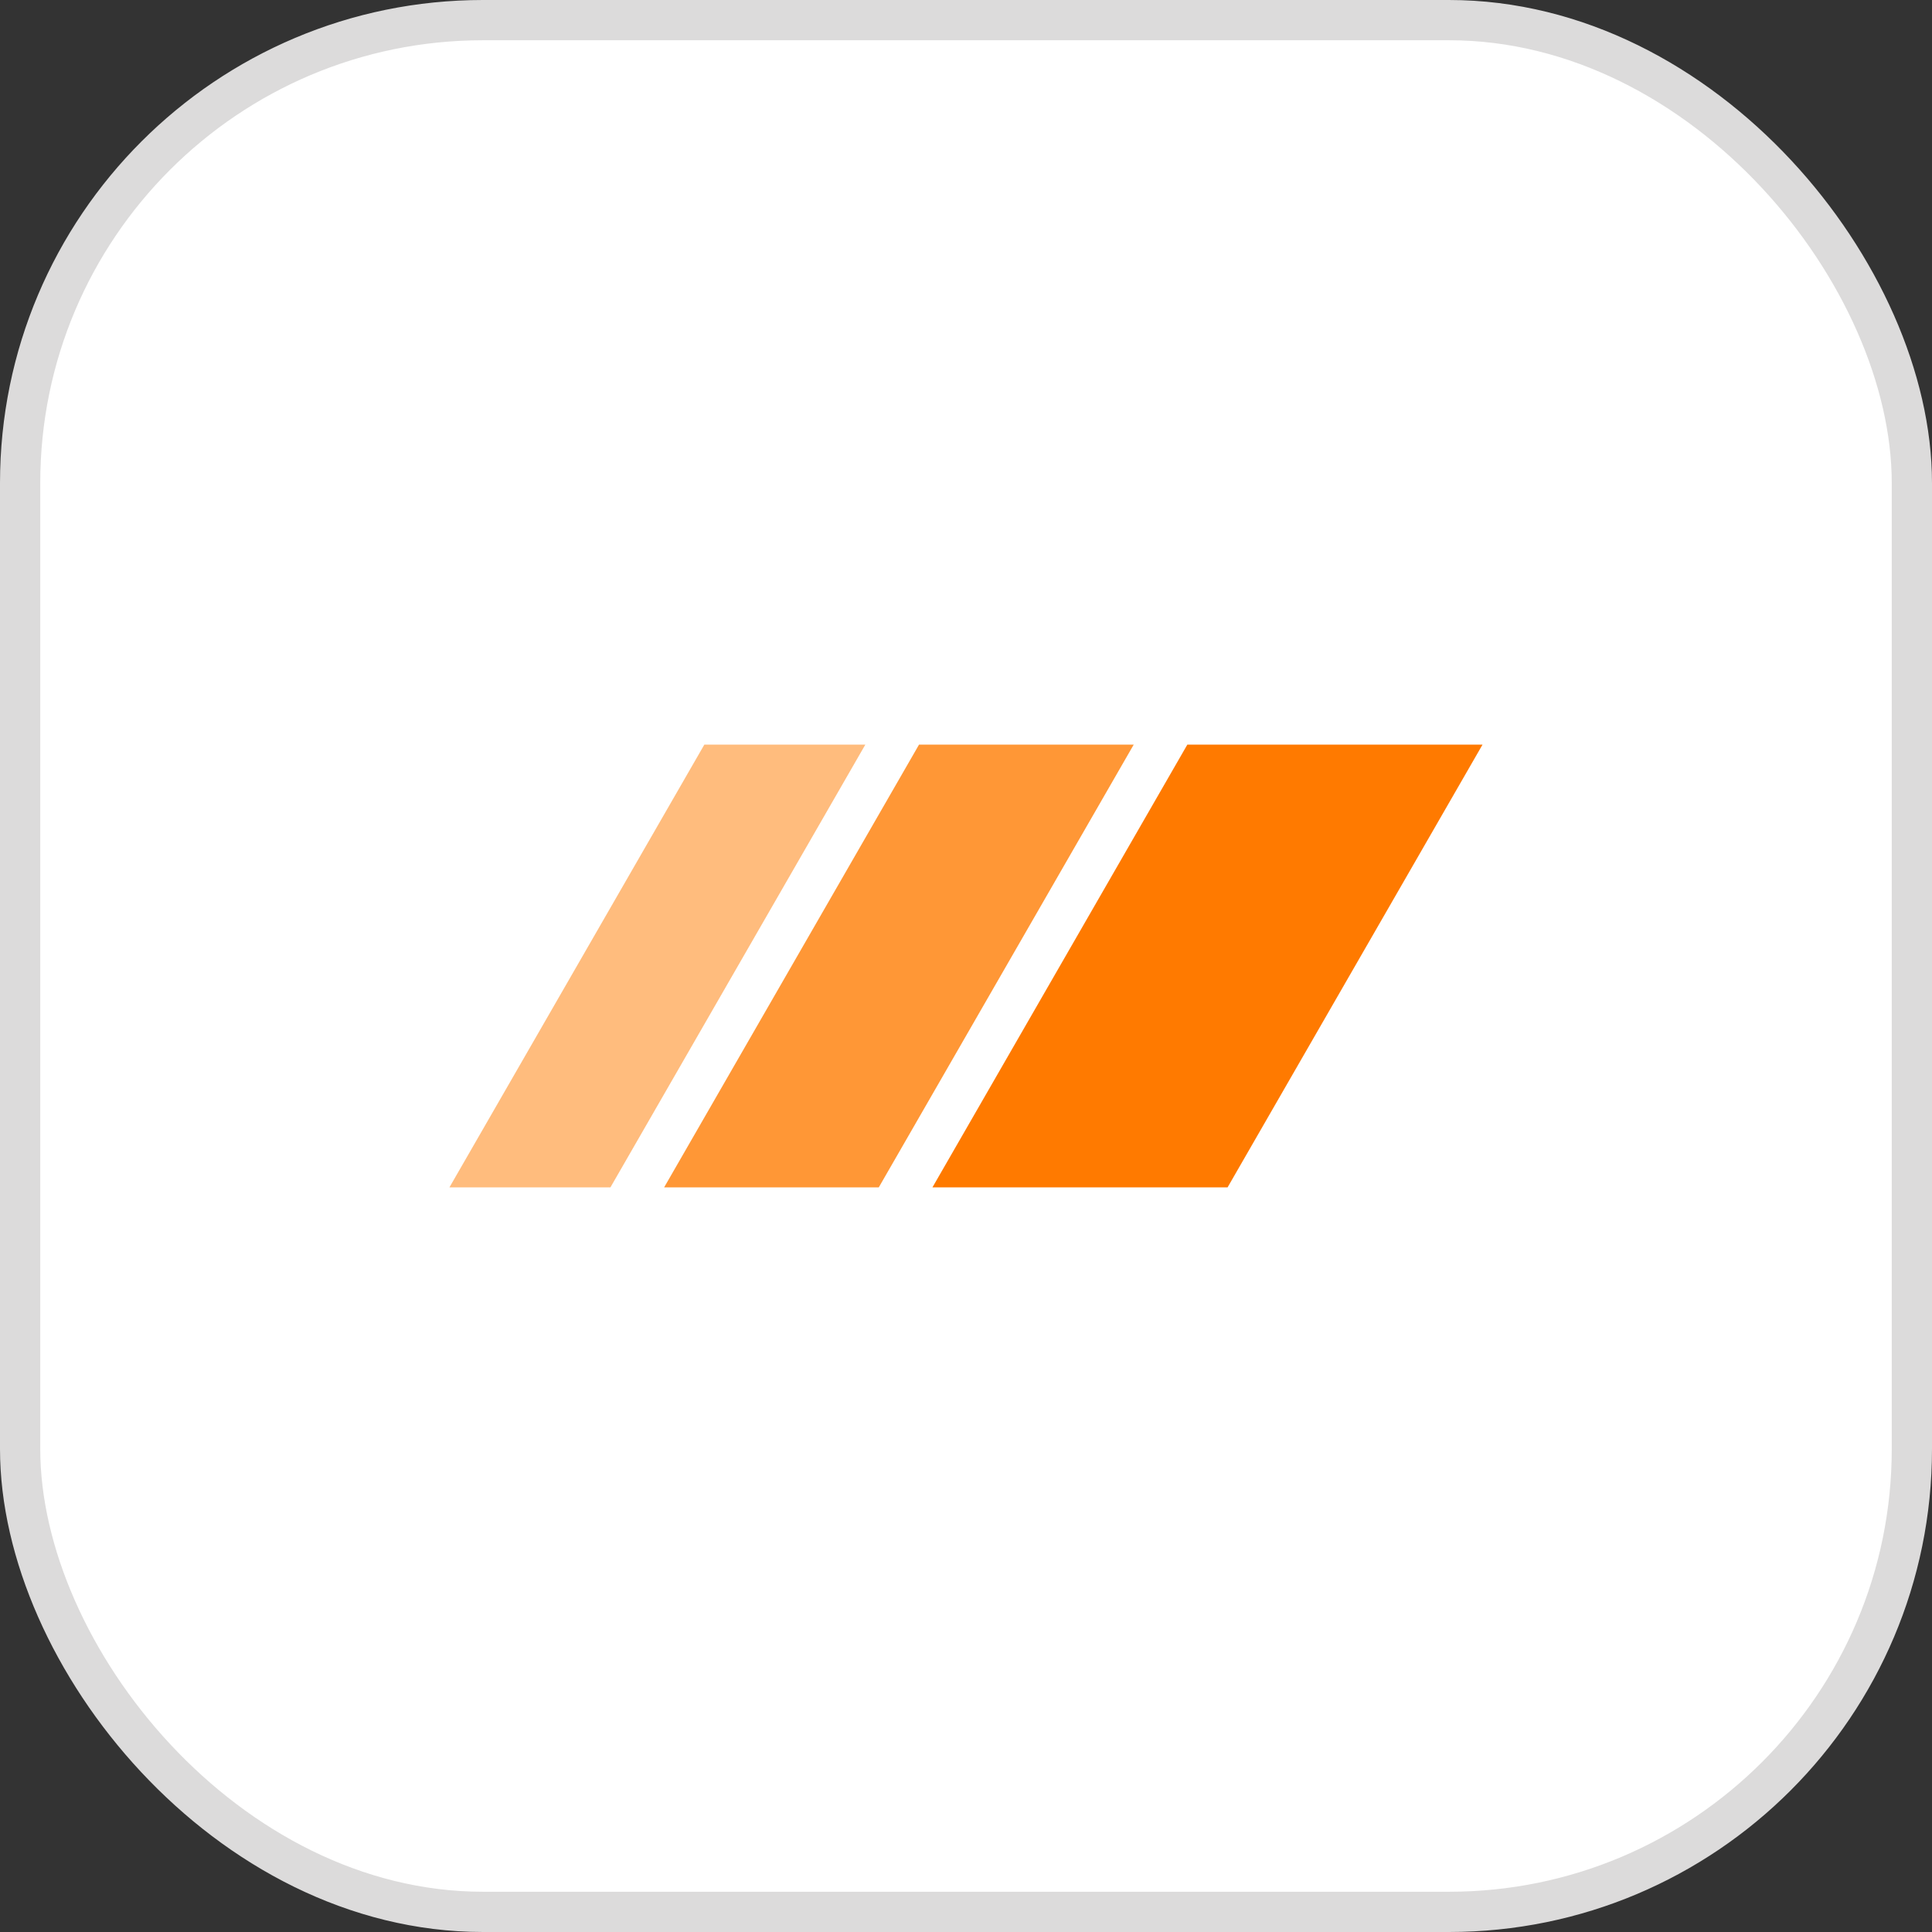 <svg width="48" height="48" viewBox="0 0 48 48" fill="none" xmlns="http://www.w3.org/2000/svg">
<rect x="0" y="0" width="48" height="48" fill="#333333" stroke="none"/>
<rect x="0.5" y="0.5" width="47" height="47" rx="11.5" fill="white"/>
<rect x="0.5" y="0.5" width="47" height="47" rx="11.5" stroke="#DCDBDB"/>
<g clip-path="url(#clip0_268_27338)">
<path d="M29.499 18.5H36.833L30.499 29.5H23.166L29.499 18.5Z" fill="#FF7A00"/>
<path d="M22.833 18.5H28.167L21.833 29.5H16.5L22.833 18.5Z" fill="#FF9736"/>
<path d="M17.499 18.5H21.499L15.166 29.5H11.166L17.499 18.5Z" fill="#FFBC7D"/>
</g>
<defs>
<clipPath id="clip0_268_27338">
<rect width="26" height="11" fill="white" transform="translate(11 18.5)"/>
</clipPath>
</defs>
</svg>
